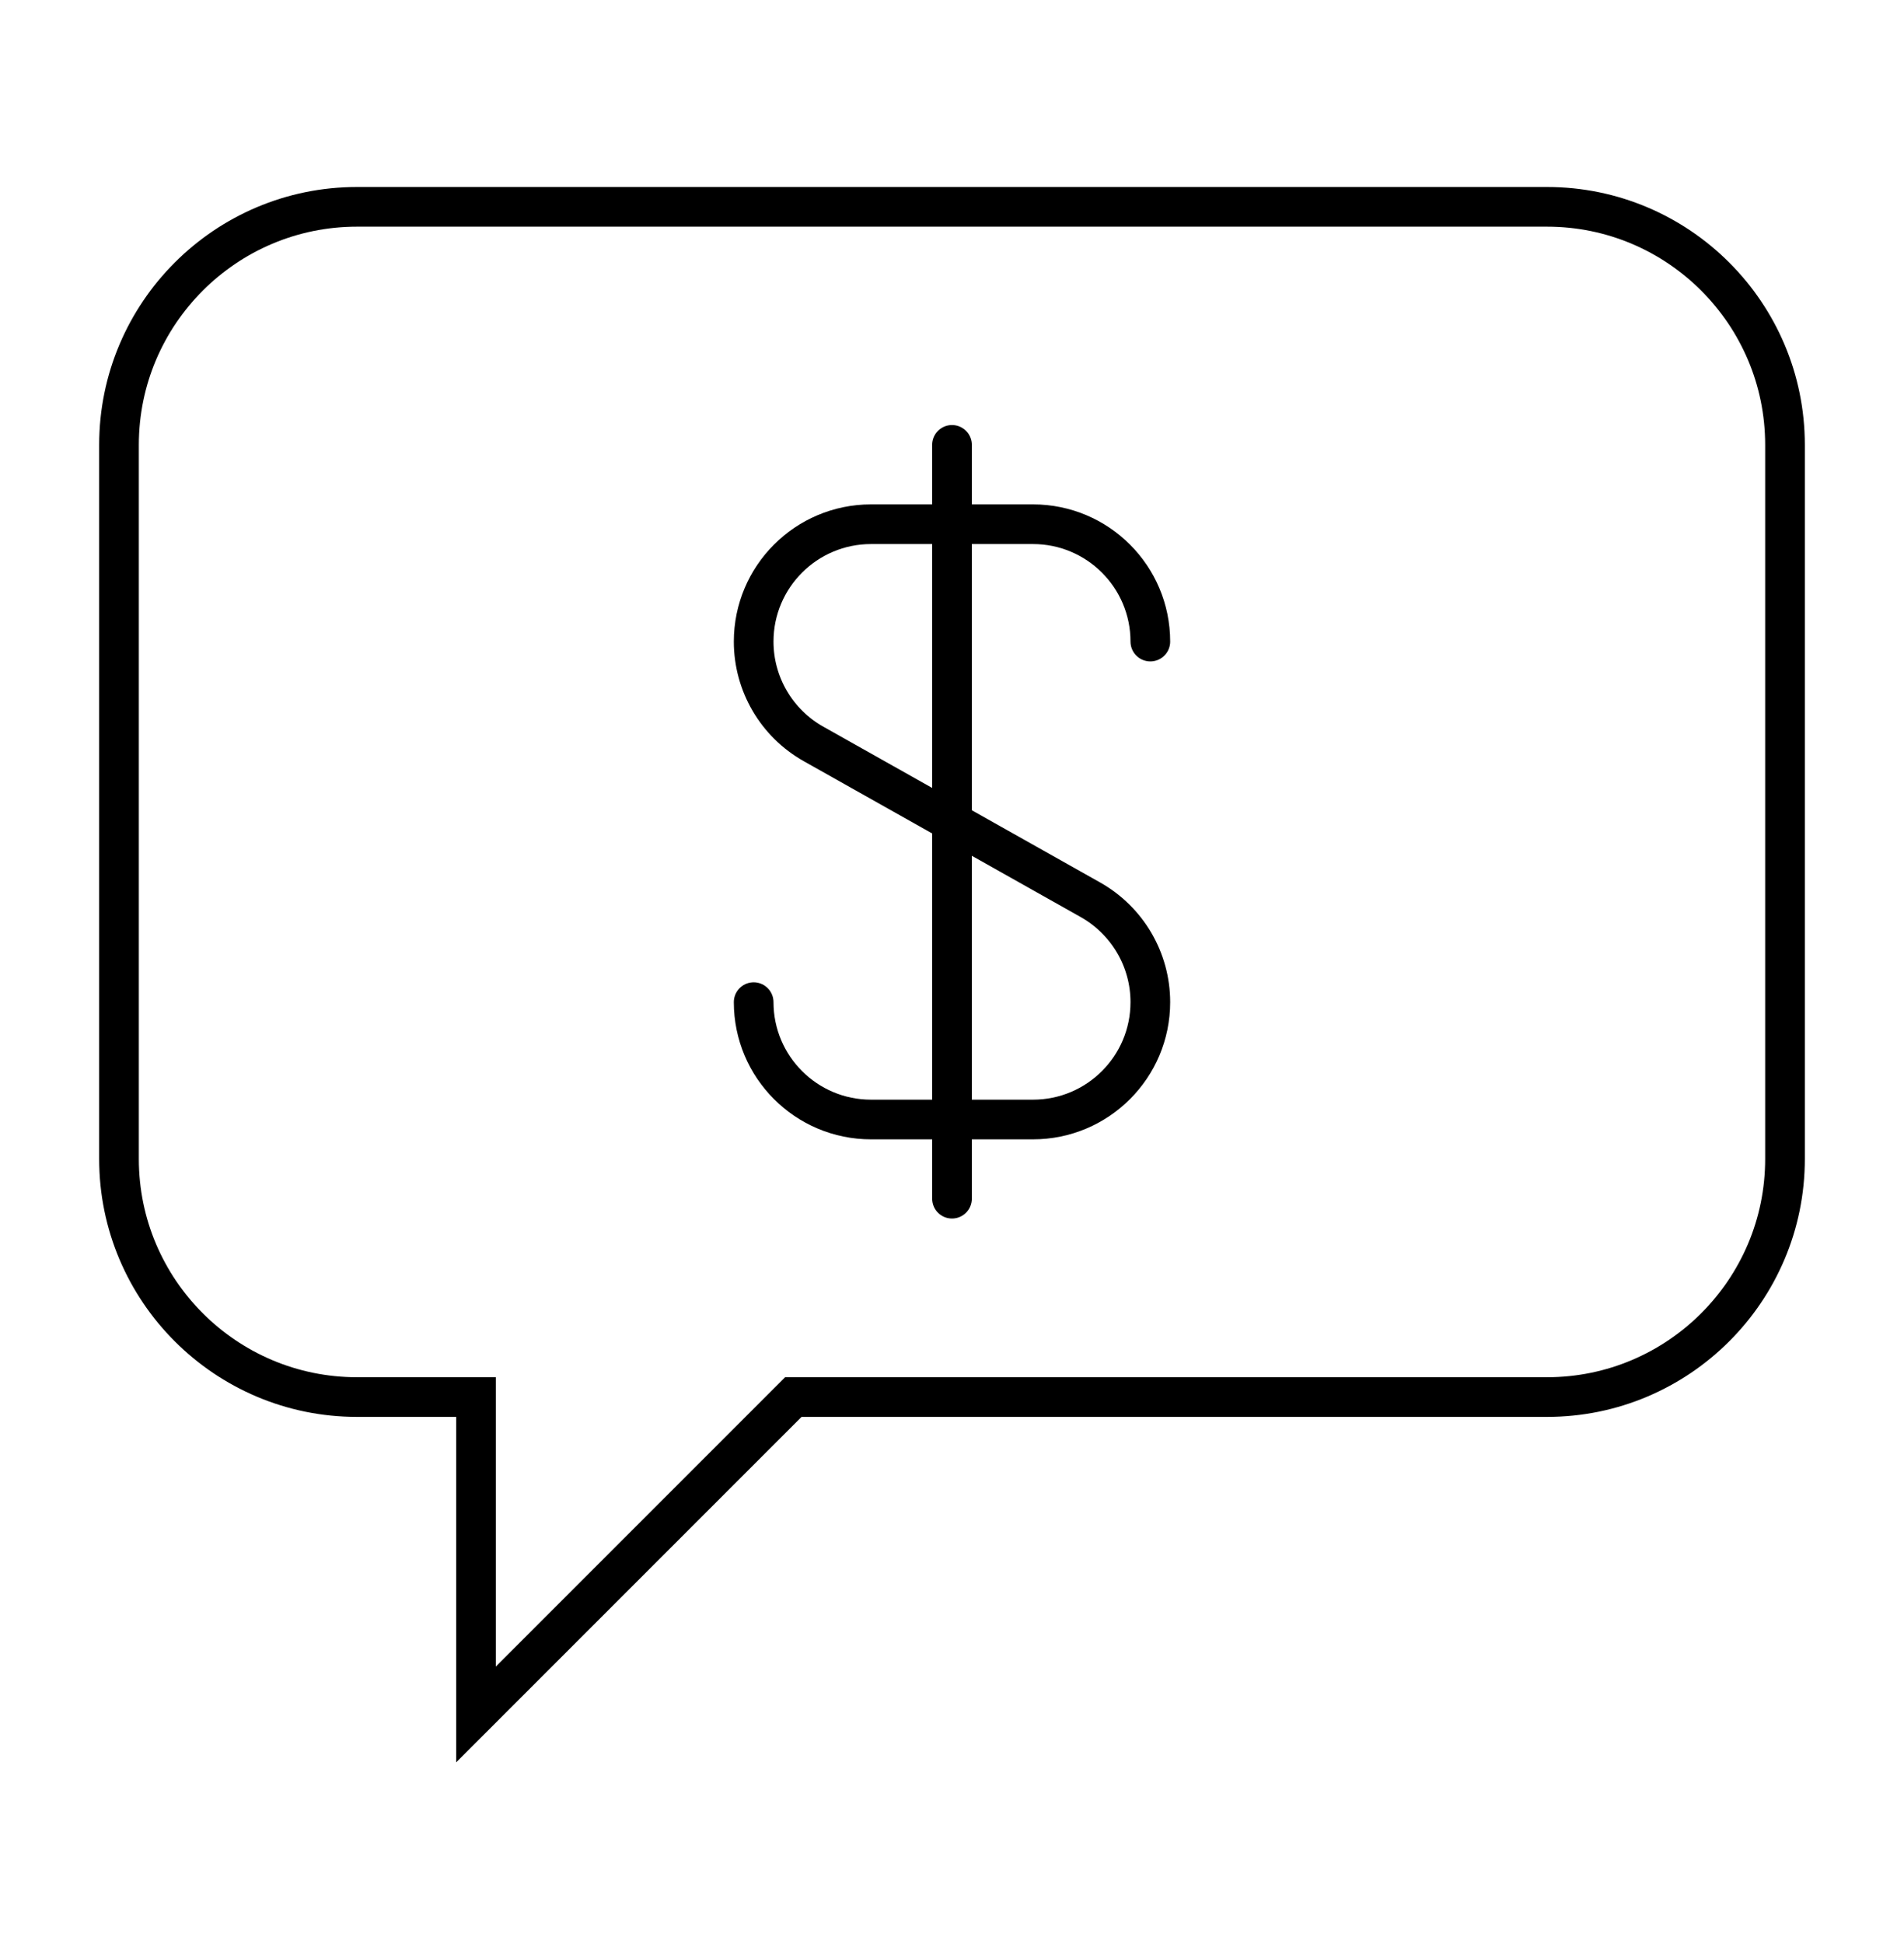 <svg width="48" height="49" viewBox="0 0 48 49" fill="none" xmlns="http://www.w3.org/2000/svg">
<path d="M39 5.213H9C5.69 5.213 3 7.903 3 11.213V29.213C3 32.523 5.69 35.213 9 35.213H12V43.213L20 35.213H39C42.31 35.213 45 32.523 45 29.213V11.213C45 7.903 42.31 5.213 39 5.213Z" stroke="black" stroke-miterlimit="10" stroke-linecap="round"/>
<path d="M29 16.171C29 14.538 27.675 13.213 26.042 13.213H21.958C20.325 13.213 19 14.538 19 16.171C19 17.238 19.575 18.225 20.508 18.75L27.492 22.68C28.421 23.205 29 24.188 29 25.259C29 26.892 27.675 28.217 26.042 28.217H21.958C20.325 28.217 19 26.892 19 25.259M24 11.213V30.213" stroke="black" stroke-miterlimit="10" stroke-linecap="round"/>
</svg>
